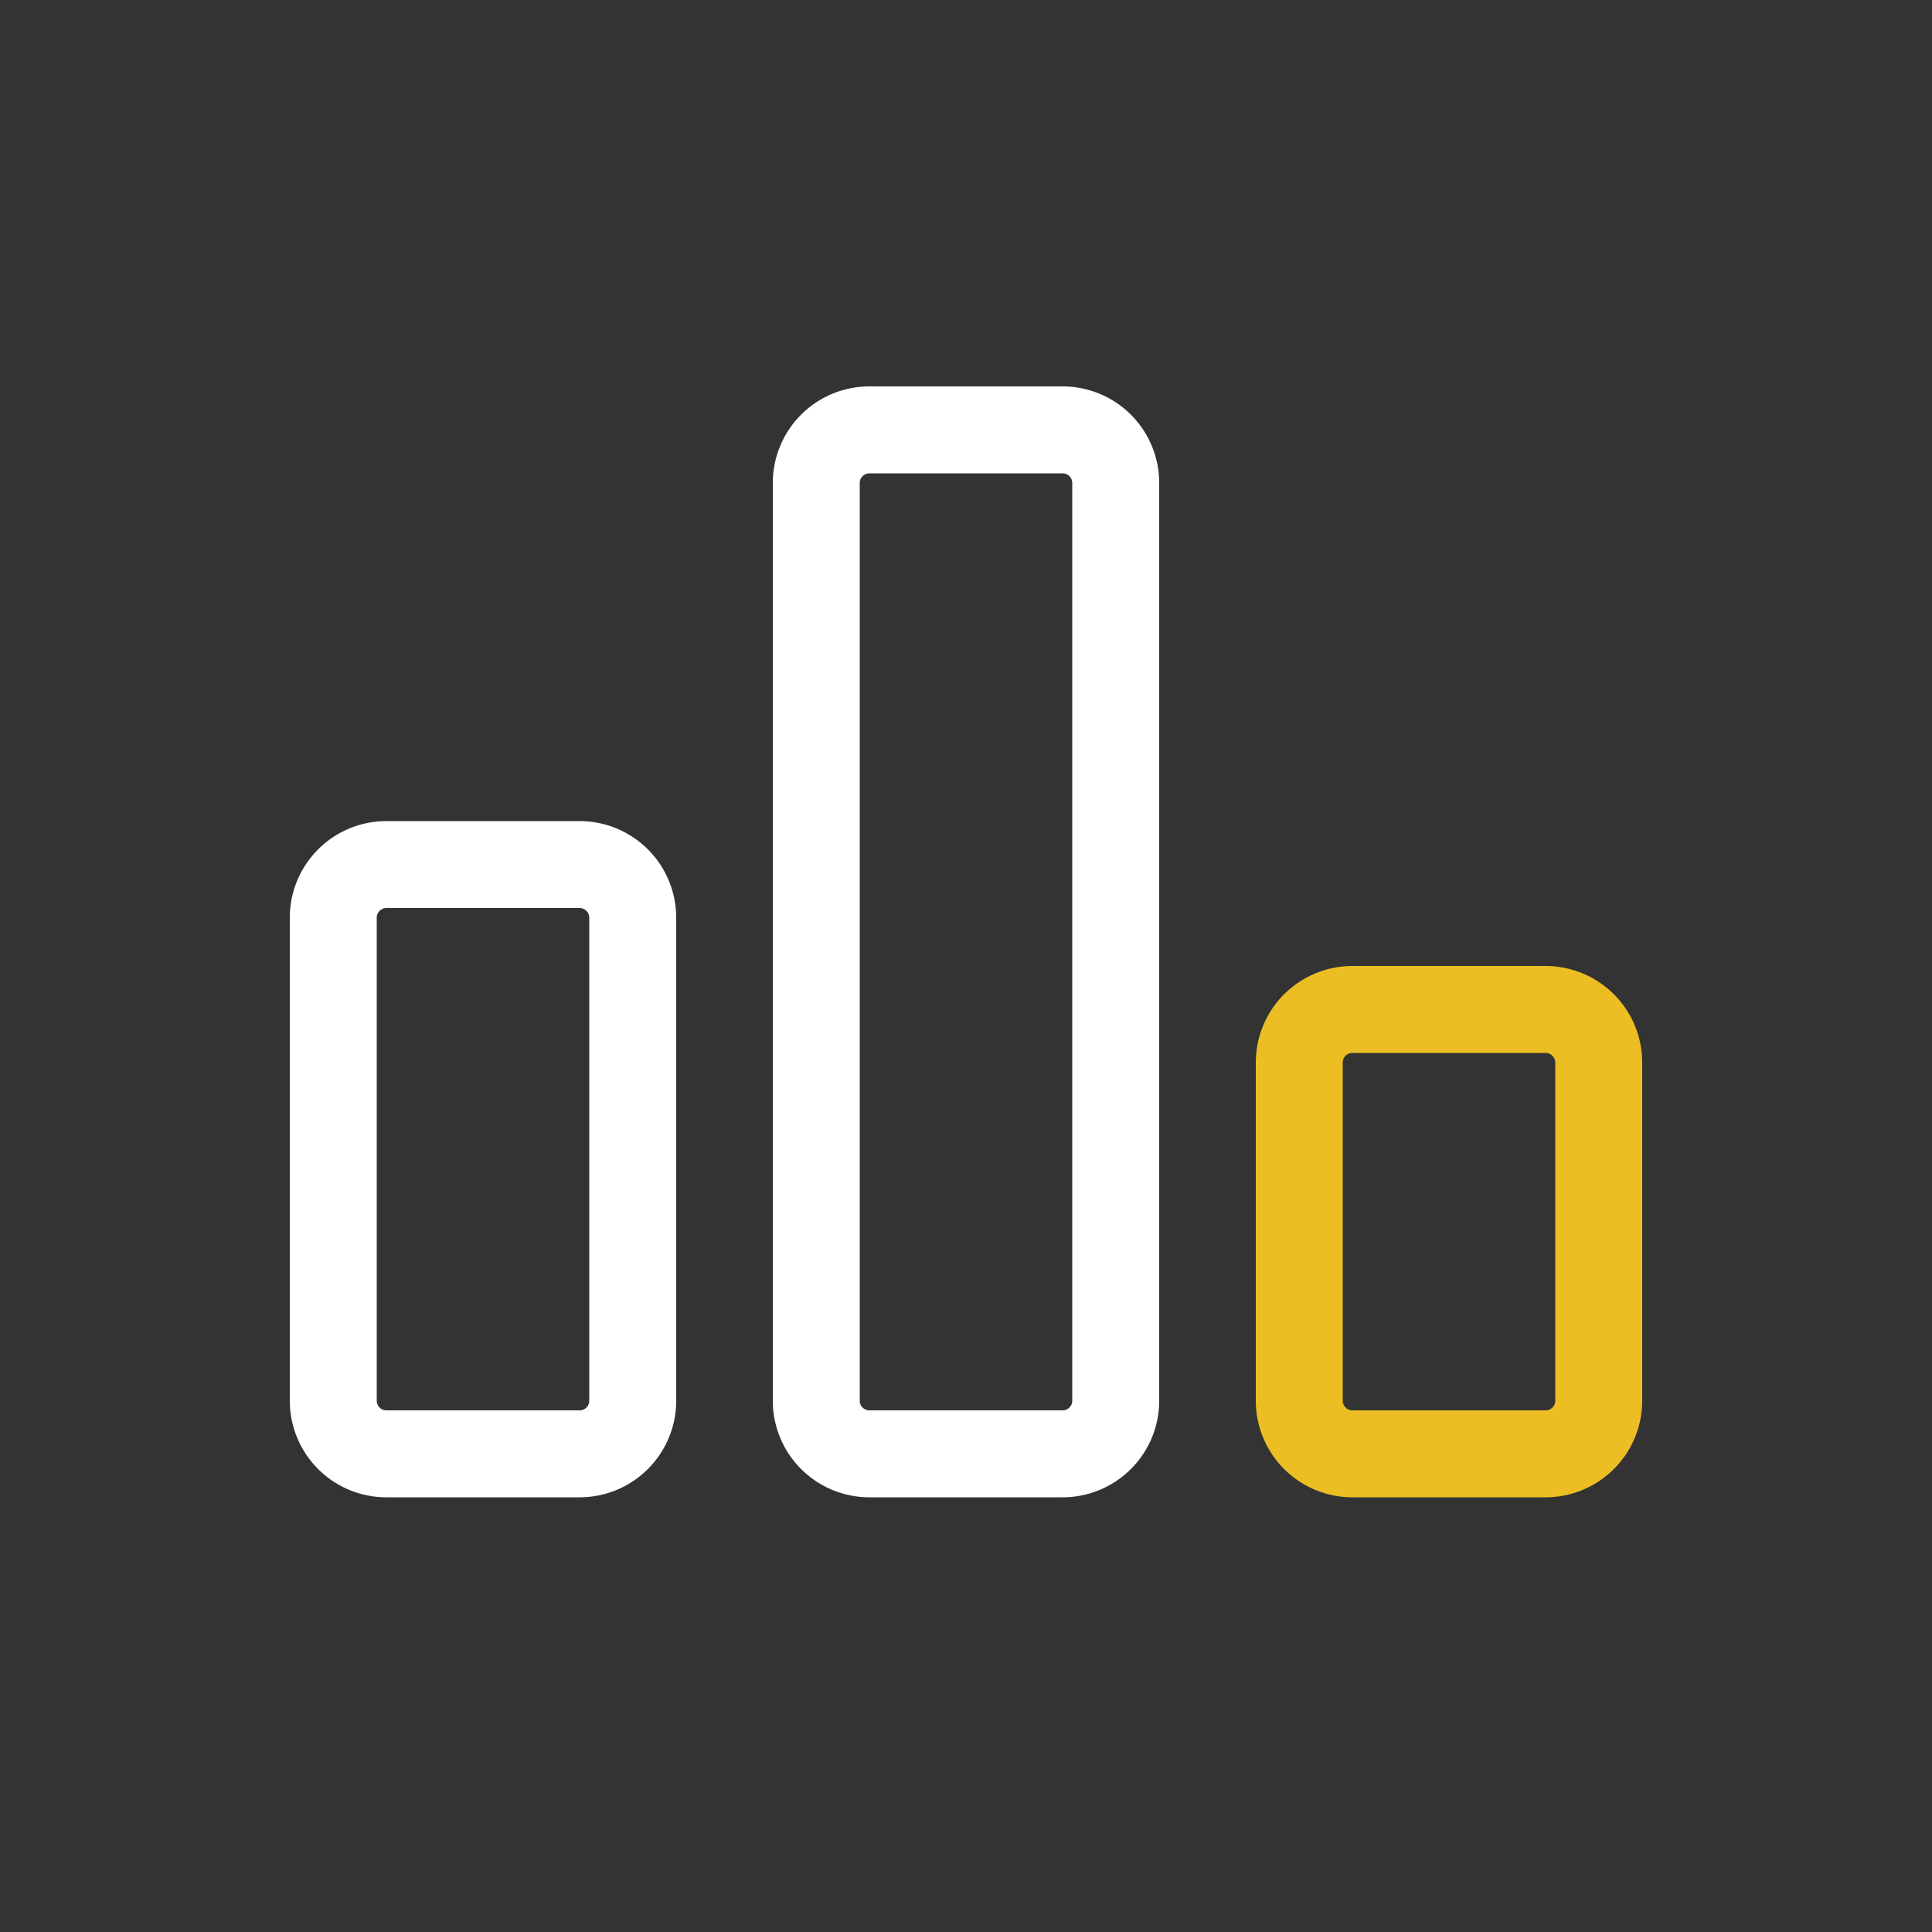 <svg xmlns="http://www.w3.org/2000/svg" width="40" height="40" viewBox="0 0 40 40">
  <rect x="0" y="0" width="40" height="40" fill="#333333" stroke="none"/>
  <g id="组_4859" data-name="组 4859" transform="translate(-389 -3513)">
    <rect id="矩形_903" data-name="矩形 903" width="40" height="40" transform="translate(389 3513)" fill="rgba(255,255,255,0)"/>
    <g id="组_4226" data-name="组 4226" transform="translate(0 232)">
      <path id="矩形_676_-_轮廓" data-name="矩形 676 - 轮廓" d="M2,1.8a.2.2,0,0,0-.2.2V9a.2.2,0,0,0,.2.2H6A.2.2,0,0,0,6.2,9V2A.2.2,0,0,0,6,1.8H2M2,0H6A2,2,0,0,1,8,2V9a2,2,0,0,1-2,2H2A2,2,0,0,1,0,9V2A2,2,0,0,1,2,0Z" transform="translate(415 3301)" fill="#ecbe23"/>
      <path id="矩形_675_-_轮廓" data-name="矩形 675 - 轮廓" d="M2,1.8a.2.2,0,0,0-.2.2V21a.2.2,0,0,0,.2.2H6a.2.2,0,0,0,.2-.2V2A.2.2,0,0,0,6,1.8H2M2,0H6A2,2,0,0,1,8,2V21a2,2,0,0,1-2,2H2a2,2,0,0,1-2-2V2A2,2,0,0,1,2,0Z" transform="translate(405 3289)" fill="#fff"/>
      <path id="矩形_674_-_轮廓" data-name="矩形 674 - 轮廓" d="M2,1.8a.2.2,0,0,0-.2.2V12a.2.2,0,0,0,.2.2H6a.2.2,0,0,0,.2-.2V2A.2.2,0,0,0,6,1.8H2M2,0H6A2,2,0,0,1,8,2V12a2,2,0,0,1-2,2H2a2,2,0,0,1-2-2V2A2,2,0,0,1,2,0Z" transform="translate(395 3298)" fill="#fff"/>
    </g>
  </g>
</svg>
